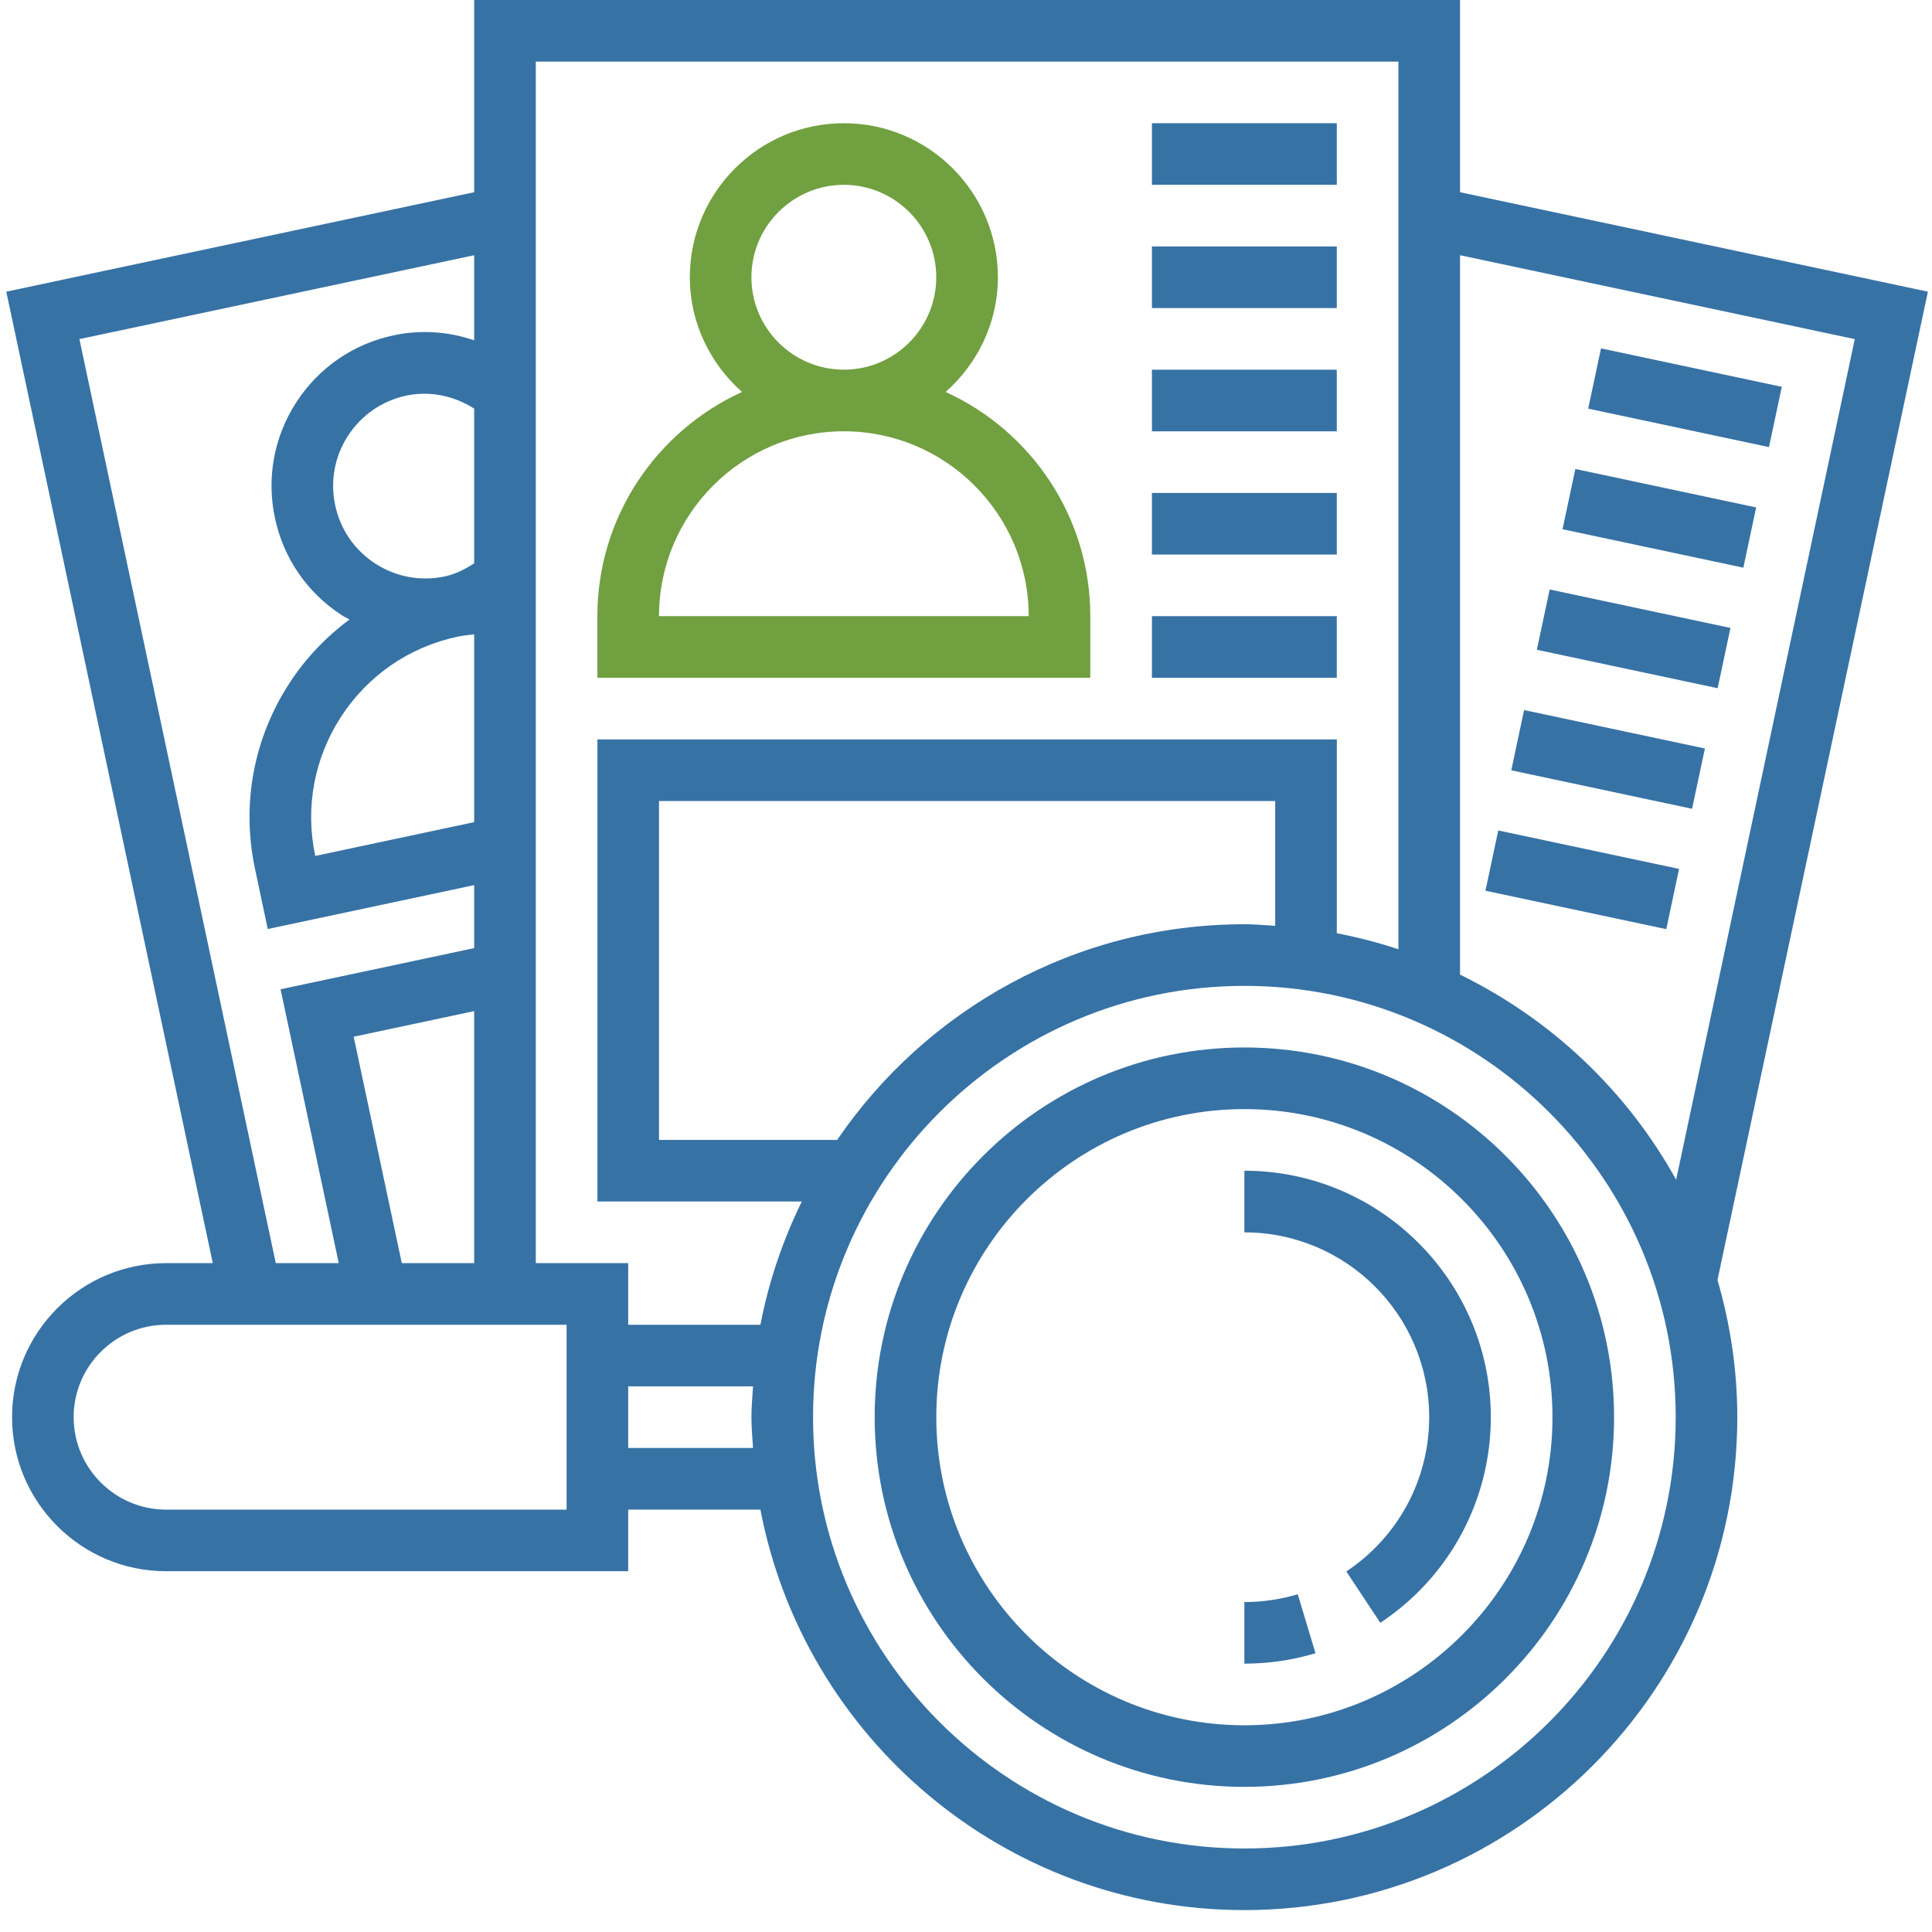 <svg width="59" height="59" viewBox="0 0 59 59" fill="none" xmlns="http://www.w3.org/2000/svg">
<path d="M38.001 31.988C31.776 31.988 26.711 37.053 26.711 43.278C26.711 49.504 31.776 54.568 38.001 54.568C44.227 54.568 49.291 49.504 49.291 43.278C49.291 37.053 44.227 31.988 38.001 31.988ZM38.001 52.687C32.814 52.687 28.593 48.466 28.593 43.278C28.593 38.09 32.814 33.87 38.001 33.87C43.189 33.87 47.41 38.09 47.41 43.278C47.41 48.466 43.189 52.687 38.001 52.687Z" fill="#3772A5"/>
<path d="M38.001 48.924V50.805C38.739 50.805 39.47 50.698 40.173 50.487L39.631 48.685C39.104 48.844 38.556 48.924 38.001 48.924Z" fill="#3772A5"/>
<path d="M38.001 35.752V37.634C41.114 37.634 43.645 40.165 43.645 43.279C43.645 45.178 42.699 46.938 41.114 47.989L42.152 49.558C44.266 48.158 45.527 45.81 45.527 43.279C45.527 39.129 42.151 35.752 38.001 35.752Z" fill="#3772A5"/>
<path d="M33.296 18.816C33.296 15.775 31.481 13.156 28.879 11.97C29.849 11.107 30.474 9.864 30.474 8.467C30.474 5.873 28.364 3.763 25.77 3.763C23.176 3.763 21.066 5.873 21.066 8.467C21.066 9.864 21.69 11.107 22.66 11.97C20.059 13.156 18.243 15.775 18.243 18.816V20.698H33.296V18.816ZM22.947 8.467C22.947 6.911 24.214 5.644 25.77 5.644C27.326 5.644 28.592 6.911 28.592 8.467C28.592 10.023 27.326 11.289 25.77 11.289C24.214 11.289 22.947 10.023 22.947 8.467ZM20.125 18.816C20.125 15.703 22.657 13.171 25.77 13.171C28.883 13.171 31.415 15.703 31.415 18.816H20.125Z" fill="#71A040"/>
<path d="M35.178 3.763H40.823V5.644H35.178V3.763Z" fill="#3772A5"/>
<path d="M35.178 7.526H40.823V9.408H35.178V7.526Z" fill="#3772A5"/>
<path d="M35.178 11.29H40.823V13.172H35.178V11.29Z" fill="#3772A5"/>
<path d="M35.178 15.054H40.823V16.935H35.178V15.054Z" fill="#3772A5"/>
<path d="M35.178 18.816H40.823V20.698H35.178V18.816Z" fill="#3772A5"/>
<path d="M48.501 12.479L48.892 10.639L54.413 11.813L54.022 13.654L48.501 12.479Z" fill="#3772A5"/>
<path d="M47.717 16.162L48.109 14.322L53.63 15.496L53.239 17.336L47.717 16.162Z" fill="#3772A5"/>
<path d="M46.933 19.843L47.325 18.002L52.845 19.176L52.454 21.017L46.933 19.843Z" fill="#3772A5"/>
<path d="M46.152 23.524L46.543 21.684L52.065 22.858L51.673 24.699L46.152 23.524Z" fill="#3772A5"/>
<path d="M45.363 27.201L45.755 25.361L51.276 26.535L50.885 28.375L45.363 27.201Z" fill="#3772A5"/>
<path d="M58.875 8.907L44.587 5.87V0H14.48V5.87L0.192 8.907L6.498 38.574H5.072C2.478 38.574 0.368 40.684 0.368 43.278C0.368 45.872 2.478 47.982 5.072 47.982H19.184V46.101H23.222C24.548 53.055 30.666 58.331 38.001 58.331C46.301 58.331 53.054 51.578 53.054 43.278C53.054 41.823 52.836 40.42 52.449 39.088L58.875 8.907ZM56.642 10.356L51.186 36.028C49.689 33.318 47.376 31.127 44.587 29.763V7.794L56.642 10.356ZM42.705 1.882V28.988C42.094 28.786 41.466 28.622 40.824 28.5V22.58H18.244V36.692H24.486C23.909 37.871 23.476 39.13 23.222 40.456H19.184V38.574H16.362V1.882H42.705ZM25.565 34.811H20.125V24.462H38.942V28.273C38.629 28.253 38.319 28.225 38.001 28.225C32.839 28.225 28.277 30.838 25.565 34.811ZM12.27 38.574L10.801 31.66L14.48 30.878V38.574H12.27ZM10.414 21.89C11.235 20.626 12.5 19.756 13.975 19.443C14.139 19.408 14.31 19.39 14.48 19.371V25.107L9.627 26.139C9.313 24.664 9.594 23.155 10.414 21.89ZM11.459 17.21C10.827 16.799 10.392 16.167 10.236 15.429C10.079 14.691 10.218 13.937 10.629 13.305C11.041 12.673 11.672 12.238 12.409 12.081C13.124 11.93 13.857 12.083 14.48 12.478V17.204C14.196 17.388 13.901 17.536 13.584 17.603C12.845 17.759 12.091 17.62 11.459 17.21ZM2.425 10.356L14.48 7.794V10.392C13.695 10.124 12.85 10.063 12.018 10.241C10.789 10.502 9.736 11.226 9.052 12.28C8.368 13.333 8.134 14.591 8.396 15.819C8.657 17.049 9.382 18.102 10.436 18.787C10.513 18.836 10.595 18.873 10.674 18.918C9.961 19.447 9.335 20.098 8.837 20.865C7.742 22.551 7.369 24.562 7.787 26.529L8.177 28.371L14.48 27.03V28.954L8.568 30.211L10.345 38.574H8.422L2.425 10.356ZM17.303 46.101H5.072C3.516 46.101 2.249 44.834 2.249 43.278C2.249 41.722 3.516 40.456 5.072 40.456H17.303V46.101ZM19.184 44.219V42.337H22.996C22.976 42.65 22.948 42.96 22.948 43.278C22.948 43.596 22.976 43.907 22.996 44.219H19.184ZM38.001 56.45C30.738 56.45 24.829 50.541 24.829 43.278C24.829 36.015 30.738 30.107 38.001 30.107C45.264 30.107 51.173 36.015 51.173 43.278C51.173 50.541 45.264 56.45 38.001 56.45Z" fill="#3772A5"/>
</svg>
